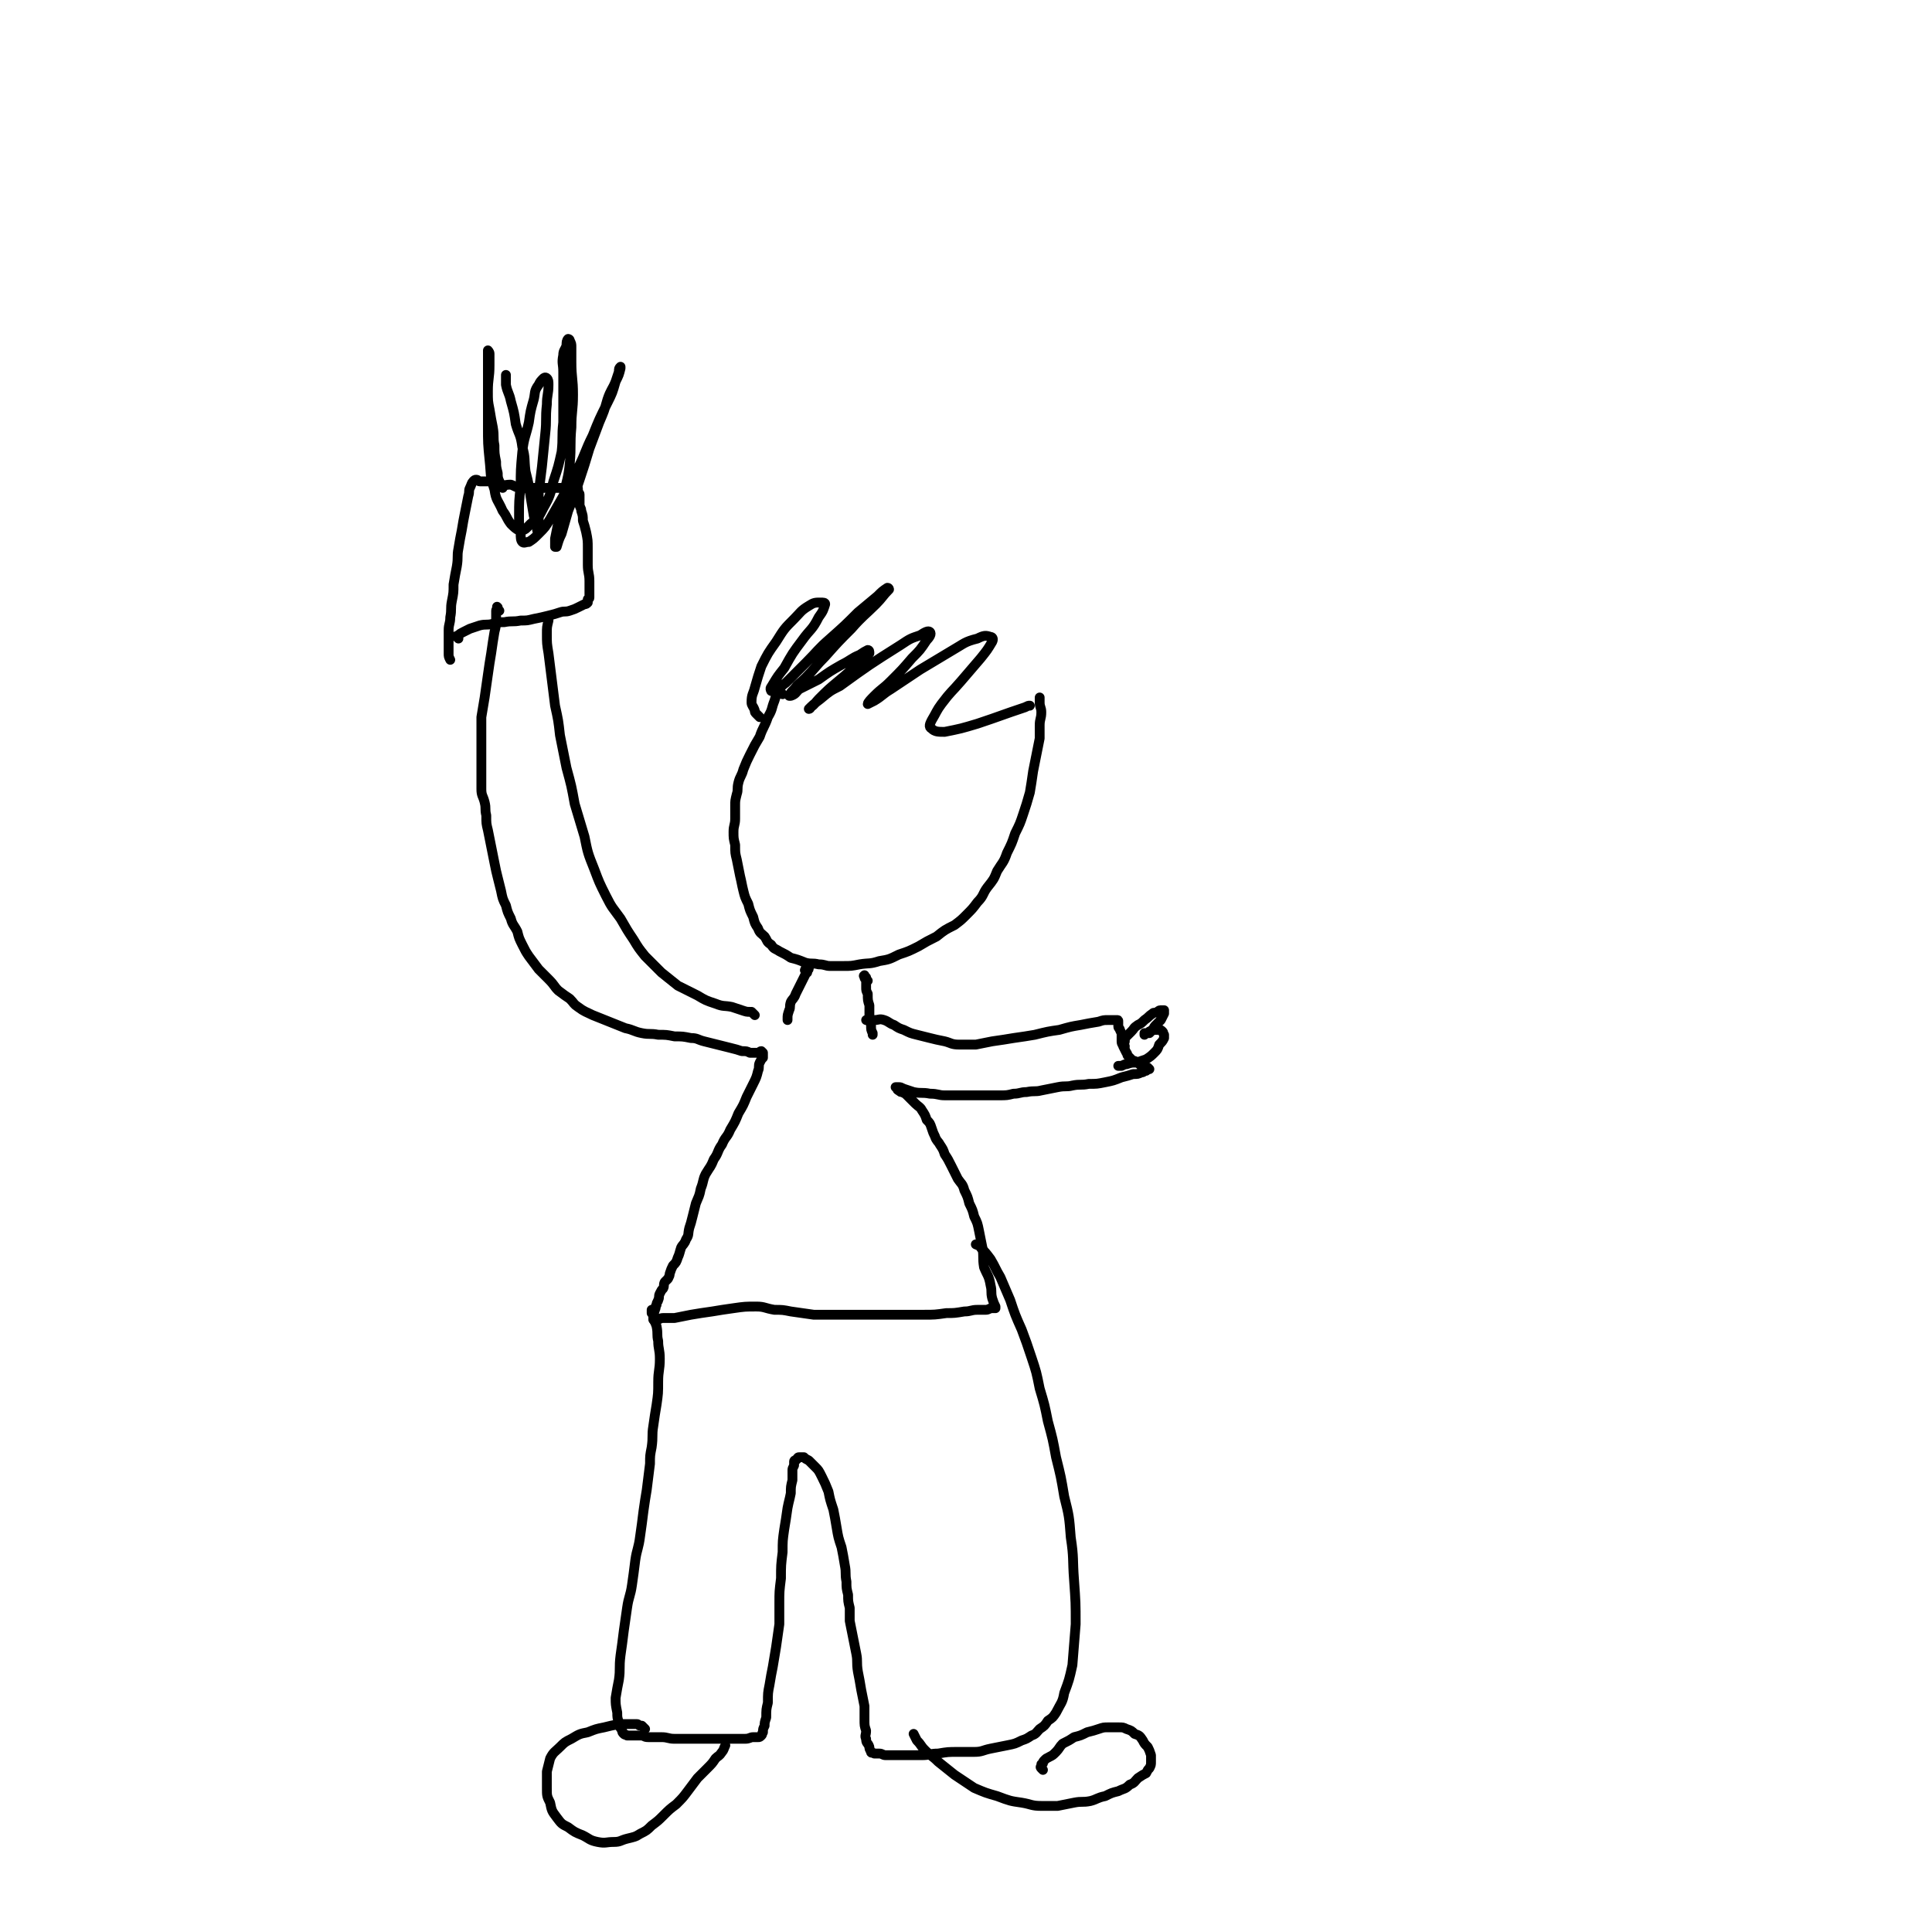 <svg viewBox='0 0 1180 1180' version='1.1' xmlns='http://www.w3.org/2000/svg' xmlns:xlink='http://www.w3.org/1999/xlink'><g fill='none' stroke='#000000' stroke-width='6' stroke-linecap='round' stroke-linejoin='round'><path d='M478,424c-1,-1 -1,-1 -1,-1 -1,-1 -1,0 -1,0 0,0 0,0 0,0 0,0 0,0 0,0 -1,-1 0,0 0,0 0,0 0,0 0,0 0,0 0,-1 0,0 -2,1 -2,2 -3,5 -2,5 -1,5 -4,10 -2,6 -3,6 -5,12 -3,5 -3,5 -6,11 -2,4 -2,4 -4,9 -1,4 -2,4 -3,8 -1,4 0,4 -1,7 -1,4 -1,4 -1,7 0,4 0,4 0,8 0,4 -1,4 -1,8 0,4 0,4 1,8 0,5 0,5 1,9 1,5 1,5 2,10 1,4 1,5 2,9 1,4 1,4 3,8 1,4 1,4 3,8 1,4 1,4 3,7 1,3 2,3 4,5 2,3 1,3 4,5 2,3 2,2 5,4 4,2 4,2 7,4 4,1 4,1 9,3 4,1 4,0 8,1 4,0 4,1 7,1 4,0 4,0 8,0 5,0 5,0 10,-1 6,-1 6,0 12,-2 6,-1 6,-1 12,-4 6,-2 6,-2 12,-5 5,-3 5,-3 11,-6 5,-4 5,-4 11,-7 4,-3 4,-3 7,-6 4,-4 4,-4 7,-8 4,-4 3,-5 6,-9 4,-5 4,-5 6,-10 3,-5 4,-5 6,-11 3,-6 3,-6 5,-12 3,-6 3,-6 5,-12 2,-6 2,-6 4,-13 1,-6 1,-6 2,-13 1,-5 1,-5 2,-10 1,-5 1,-5 2,-10 0,-4 0,-4 0,-8 0,-4 1,-4 1,-8 0,-3 -1,-3 -1,-6 0,-1 0,-1 0,-3 0,0 0,0 0,0 '/><path d='M493,594c-1,-1 -1,-1 -1,-1 -1,-1 0,0 0,0 0,0 0,-1 0,-1 0,-1 0,-1 1,-1 0,0 0,0 0,0 0,0 1,0 1,-1 0,0 0,0 0,-1 0,0 0,0 0,0 0,1 0,1 0,2 0,1 0,1 -1,2 0,1 -1,1 -1,2 -1,2 -1,2 -2,4 -1,2 -1,2 -2,4 -1,2 -1,2 -2,4 -1,3 -2,3 -3,5 -1,3 0,3 -1,5 -1,3 -1,3 -1,5 0,1 0,1 0,1 '/><path d='M530,599c-1,-1 -1,-1 -1,-1 -1,-1 0,-1 0,-1 0,0 -1,0 -1,0 0,0 0,0 0,-1 0,0 0,0 0,0 0,0 0,-1 0,0 -1,0 0,0 0,1 0,1 1,1 1,2 0,2 0,2 0,4 0,2 0,2 1,4 0,4 0,4 1,7 0,3 0,3 0,6 0,3 0,3 1,6 0,3 0,3 1,5 0,1 0,1 0,1 '/><path d='M461,620c-1,-1 -1,-1 -1,-1 -1,-1 -1,-1 -1,-1 0,0 -1,0 -1,0 -2,0 -2,0 -5,-1 -3,-1 -3,-1 -6,-2 -5,-1 -5,0 -10,-2 -6,-2 -6,-2 -11,-5 -6,-3 -6,-3 -12,-6 -5,-4 -5,-4 -10,-8 -5,-5 -5,-5 -10,-10 -4,-5 -4,-5 -7,-10 -4,-6 -4,-6 -8,-13 -5,-7 -5,-6 -9,-14 -4,-8 -4,-8 -7,-16 -4,-10 -4,-10 -6,-20 -3,-10 -3,-10 -6,-20 -2,-11 -2,-11 -5,-22 -2,-10 -2,-10 -4,-20 -1,-9 -1,-9 -3,-18 -1,-8 -1,-8 -2,-16 -1,-8 -1,-8 -2,-16 -1,-6 -1,-6 -1,-12 0,-4 0,-4 1,-8 0,-1 0,-1 0,-1 '/><path d='M280,390c-1,-1 -1,-1 -1,-1 -1,-1 0,0 0,0 0,0 0,-1 1,-1 1,-1 1,-1 3,-2 2,-1 2,-1 4,-2 3,-1 3,-1 6,-2 4,-1 4,0 8,-1 4,-1 4,-1 7,-1 5,-1 5,0 10,-1 4,0 4,0 8,-1 5,-1 5,-1 9,-2 4,-1 4,-1 7,-2 3,-1 3,0 6,-1 3,-1 3,-1 5,-2 2,-1 2,-1 4,-2 1,0 1,0 2,-1 0,-1 0,-1 0,-2 0,0 1,0 1,-1 0,-2 0,-2 0,-4 0,-3 0,-3 0,-6 0,-5 -1,-5 -1,-10 0,-5 0,-5 0,-10 0,-5 0,-5 -1,-10 -1,-4 -1,-4 -2,-7 0,-3 0,-3 -1,-6 0,-2 -1,-2 -1,-4 0,-2 0,-2 0,-4 0,-1 0,-1 0,-2 0,-1 -1,-1 -1,-2 0,0 0,0 0,-1 0,-1 0,-1 -1,-1 0,0 0,0 -1,0 -1,0 -1,0 -3,0 -2,0 -2,0 -5,0 -2,0 -2,0 -5,0 -3,0 -3,0 -6,0 -4,0 -4,0 -7,0 -3,0 -3,0 -6,0 -4,0 -4,-1 -7,-2 -4,0 -4,1 -7,0 -3,0 -3,-1 -6,-2 -3,0 -3,0 -6,0 -1,0 -1,-1 -2,-1 -1,0 -1,0 -2,1 -1,1 -1,2 -2,4 -1,2 0,2 -1,5 -1,5 -1,5 -2,10 -1,5 -1,5 -2,11 -1,5 -1,5 -2,11 -1,5 0,5 -1,11 -1,5 -1,5 -2,11 0,5 0,5 -1,10 -1,5 0,5 -1,10 0,4 -1,4 -1,8 0,3 0,3 0,6 0,2 0,2 0,5 0,1 0,1 0,3 0,2 0,2 1,4 0,0 0,0 0,0 '/><path d='M307,298c-1,-1 -1,-1 -1,-1 -1,-1 0,-1 0,-1 0,-1 -1,-1 -1,-2 -1,-2 -1,-3 -1,-5 -1,-4 -1,-4 -1,-7 -1,-5 -1,-5 -1,-10 -1,-5 0,-5 -1,-11 -1,-5 -1,-5 -2,-11 -1,-5 -1,-5 -1,-11 0,-4 0,-4 0,-9 0,-4 0,-4 0,-7 0,-3 0,-3 0,-6 0,-1 0,-2 0,-3 0,0 1,1 1,2 0,3 0,3 0,7 0,8 -1,8 -1,16 0,11 0,11 0,21 0,11 0,11 1,21 1,9 0,9 3,18 1,7 2,6 5,13 3,4 2,4 5,8 2,2 3,3 5,4 4,0 4,-1 7,-4 5,-4 5,-4 8,-10 4,-7 4,-8 6,-16 3,-9 3,-9 5,-18 1,-9 0,-9 1,-18 0,-9 0,-9 0,-17 0,-7 0,-7 0,-14 0,-5 -1,-5 0,-10 0,-3 1,-3 2,-6 0,-2 0,-3 1,-4 0,0 1,0 1,1 1,2 1,2 1,4 0,4 0,4 0,9 0,10 1,10 1,20 0,10 -1,10 -1,20 -1,11 0,11 -1,22 -1,10 -2,10 -4,21 -1,7 -1,7 -3,15 -1,5 -1,5 -2,10 0,2 0,2 0,5 0,0 1,0 1,0 1,-3 1,-4 3,-8 2,-7 2,-7 4,-14 4,-10 4,-10 7,-19 3,-9 3,-9 6,-19 3,-8 3,-8 6,-16 3,-7 3,-7 5,-14 2,-6 3,-6 5,-11 1,-3 1,-3 2,-6 0,-2 0,-2 1,-3 0,0 0,1 0,1 -1,4 -1,4 -3,8 -2,7 -2,7 -5,13 -5,10 -5,10 -9,20 -5,10 -4,10 -9,20 -4,8 -4,8 -9,17 -4,7 -4,7 -8,14 -3,5 -3,5 -7,9 -3,3 -3,3 -6,5 -2,0 -3,1 -4,0 -1,-1 -1,-3 -1,-5 -1,-5 -1,-5 -1,-11 0,-9 0,-9 1,-18 0,-10 0,-10 1,-21 1,-9 2,-9 4,-18 1,-7 1,-7 3,-14 1,-4 0,-5 3,-9 1,-2 1,-2 3,-4 0,0 1,-1 2,0 1,1 1,2 1,4 0,6 -1,6 -1,12 -1,9 0,9 -1,18 -1,10 -1,10 -2,20 -1,8 -1,8 -2,16 0,7 0,7 0,13 0,4 0,4 0,8 0,2 0,2 0,4 0,0 0,0 0,0 0,-1 -1,-1 -1,-3 -1,-4 -1,-4 -2,-8 -1,-6 -1,-6 -2,-12 -1,-7 -1,-7 -3,-15 -1,-8 0,-8 -2,-15 -1,-8 -2,-7 -4,-14 -1,-7 -1,-7 -3,-14 -1,-5 -2,-5 -3,-10 0,-3 0,-3 0,-6 0,0 0,0 0,0 '/><path d='M305,373c-1,-1 -1,-1 -1,-1 -1,-1 0,-1 0,-1 0,0 0,0 0,0 0,0 0,0 0,0 -1,-1 0,0 0,0 0,1 -1,1 -1,2 0,2 0,2 0,4 0,5 0,5 -1,9 -1,6 -1,6 -2,13 -1,6 -1,6 -2,13 -1,7 -1,7 -2,14 -1,6 -1,6 -2,12 0,6 0,6 0,12 0,5 0,5 0,10 0,4 0,4 0,8 0,4 0,4 0,7 0,4 0,4 0,7 0,4 1,4 2,8 1,4 0,4 1,8 0,5 0,5 1,9 1,5 1,5 2,10 1,5 1,5 2,10 1,5 1,5 2,9 1,4 1,4 2,8 1,5 1,5 3,9 1,4 1,4 3,8 1,4 2,4 4,8 1,4 1,4 3,8 2,4 2,4 4,7 3,4 3,4 6,8 3,3 3,3 6,6 4,4 3,4 6,7 4,3 4,3 7,5 3,3 2,3 5,5 4,3 5,3 9,5 5,2 5,2 10,4 5,2 5,2 10,4 5,1 5,2 10,3 5,1 5,0 10,1 5,0 5,0 10,1 5,0 5,0 10,1 4,0 4,1 8,2 4,1 4,1 8,2 4,1 4,1 8,2 4,1 4,1 7,2 3,0 3,0 5,1 2,0 3,0 5,0 1,0 1,-1 2,-1 0,0 0,0 1,1 0,0 0,0 0,0 0,0 0,0 0,1 0,1 0,1 0,2 -1,1 -1,1 -2,3 -1,2 0,3 -1,5 -1,4 -1,4 -3,8 -2,4 -2,4 -4,8 -2,5 -2,5 -5,10 -2,5 -2,5 -5,10 -2,5 -3,4 -5,9 -3,4 -2,5 -5,9 -2,5 -2,4 -5,9 -2,4 -1,4 -3,9 -1,5 -1,4 -3,9 -1,4 -1,4 -2,8 -1,4 -1,4 -2,7 -1,4 0,4 -2,7 -1,3 -2,3 -3,5 -1,3 -1,4 -2,6 -1,3 -1,3 -3,5 -1,2 -1,2 -2,5 0,1 0,1 -1,3 -1,1 -1,1 -2,2 -1,2 0,2 -1,4 -1,1 -1,1 -2,3 -1,2 0,2 -1,4 0,1 -1,1 -1,3 -1,1 0,1 -1,3 0,1 -1,1 -1,3 0,1 0,1 0,2 0,0 0,1 0,1 1,0 1,0 2,0 2,0 2,-1 4,-1 3,0 3,0 7,0 5,-1 5,-1 10,-2 6,-1 6,-1 13,-2 6,-1 6,-1 13,-2 7,-1 7,-1 14,-1 5,0 5,1 11,2 5,0 5,0 10,1 7,1 7,1 14,2 8,0 8,0 16,0 8,0 8,0 17,0 9,0 9,0 18,0 8,0 8,0 16,0 7,0 7,0 14,-1 5,0 5,0 11,-1 4,0 4,-1 8,-1 3,0 3,0 5,0 2,0 2,-1 4,-1 1,0 1,0 2,0 0,0 0,0 0,0 0,0 0,0 0,0 0,0 0,0 0,0 -1,-1 0,0 0,0 0,0 0,-1 0,-1 -1,-2 -1,-2 -2,-5 -1,-4 0,-4 -1,-8 -1,-6 -2,-6 -4,-11 -1,-6 0,-6 -1,-12 -1,-5 -1,-5 -2,-10 -1,-5 -1,-5 -3,-9 -1,-4 -1,-4 -3,-8 -1,-4 -1,-4 -3,-8 -1,-4 -2,-4 -4,-7 -2,-4 -2,-4 -4,-8 -2,-4 -2,-4 -4,-7 -1,-3 -1,-3 -3,-6 -1,-2 -2,-2 -3,-5 -1,-2 -1,-2 -2,-5 -1,-3 -1,-3 -3,-5 -1,-3 -1,-3 -3,-6 -1,-2 -2,-2 -4,-4 -1,-1 -1,-1 -3,-3 -1,-1 -1,-1 -2,-2 -1,-1 -1,-1 -3,-2 -1,0 -1,0 -2,-1 0,0 -1,0 -1,-1 0,0 0,-1 0,-1 0,0 -1,0 -1,0 0,0 0,0 1,0 0,0 0,0 1,0 1,0 1,0 3,1 3,1 3,1 6,2 5,1 5,0 10,1 5,0 5,1 9,1 5,0 5,0 9,0 4,0 4,0 8,0 4,0 4,0 8,0 4,0 4,0 8,0 5,0 5,0 9,-1 4,0 4,-1 8,-1 5,-1 5,0 9,-1 5,-1 5,-1 10,-2 5,-1 5,0 9,-1 5,-1 5,0 10,-1 5,0 5,0 10,-1 5,-1 5,-1 10,-3 4,-1 4,-1 7,-2 3,0 3,0 5,-1 2,0 1,-1 3,-1 1,-1 1,-1 2,-1 0,0 0,0 0,0 0,0 0,0 -1,-1 0,0 0,0 0,0 -1,0 -1,0 -3,-1 -1,0 -1,0 -2,-1 -1,-1 -1,-1 -3,-2 -1,0 -1,0 -2,-1 -1,-1 -1,-1 -2,-2 -1,-1 0,-1 -1,-2 -1,-2 -1,-2 -2,-4 0,-1 -1,-1 -1,-3 0,-2 0,-2 0,-4 0,-1 0,-1 -1,-3 0,-1 -1,-1 -1,-2 0,-1 0,-1 0,-2 0,0 0,0 0,-1 0,-1 0,-1 -1,-1 0,0 0,0 -1,0 -2,0 -2,0 -4,0 -3,0 -3,0 -6,1 -6,1 -6,1 -11,2 -6,1 -6,1 -13,3 -7,1 -7,1 -15,3 -6,1 -6,1 -13,2 -6,1 -6,1 -13,2 -5,1 -5,1 -10,2 -5,0 -5,0 -10,0 -5,0 -5,-1 -9,-2 -5,-1 -5,-1 -9,-2 -4,-1 -4,-1 -8,-2 -4,-1 -4,-1 -8,-3 -3,-1 -3,-1 -6,-3 -3,-1 -3,-2 -6,-3 -3,-1 -3,0 -6,0 -2,0 -2,0 -5,0 0,0 0,0 0,0 '/><path d='M687,639c-1,-1 -1,-1 -1,-1 -1,-1 0,0 0,0 0,0 0,-1 0,-1 0,-1 1,0 1,-1 0,-1 0,-2 1,-3 1,-1 1,-1 3,-3 2,-2 1,-2 4,-4 2,-1 2,-1 4,-3 3,-2 2,-2 5,-4 1,-1 1,0 3,-1 1,-1 1,-1 3,-1 0,0 0,0 1,0 0,0 0,0 0,0 0,0 0,0 0,1 0,0 0,0 0,1 -1,2 -1,2 -2,4 -1,1 -1,1 -3,3 -1,1 -1,1 -2,3 -1,1 -1,1 -2,2 -1,0 -1,0 -2,0 0,0 0,0 -1,1 0,0 0,0 0,0 0,0 0,-1 0,-1 0,0 0,0 1,0 1,0 1,0 2,-1 1,0 1,-1 2,-1 1,0 1,0 2,0 1,0 1,0 2,0 1,0 1,0 2,1 1,1 0,1 1,2 0,1 0,1 0,2 -1,2 -1,2 -3,4 -1,3 -1,3 -3,5 -2,2 -2,2 -5,4 -3,1 -3,1 -6,2 -3,0 -3,0 -6,1 -1,0 -1,0 -3,1 -1,0 -1,0 -2,0 0,0 0,0 0,0 '/><path d='M400,804c-1,-1 -1,-1 -1,-1 -1,-1 -1,-1 -1,-1 0,0 0,0 0,-1 0,0 0,0 0,-1 0,0 0,0 0,0 0,0 1,0 1,0 0,0 0,0 0,1 0,2 0,2 0,4 1,3 1,2 2,5 1,5 0,5 1,9 0,5 1,5 1,11 0,7 -1,7 -1,14 0,7 0,7 -1,14 -1,6 -1,6 -2,13 -1,6 0,6 -1,13 -1,5 -1,5 -1,10 -1,8 -1,8 -2,16 -1,6 -1,6 -2,13 -1,8 -1,8 -2,15 -1,8 -2,8 -3,15 -1,8 -1,8 -2,15 -1,7 -2,7 -3,14 -1,7 -1,7 -2,14 -1,8 -1,8 -2,15 -1,8 0,8 -1,15 -1,5 -1,5 -2,11 0,4 0,4 1,9 0,3 0,3 1,6 0,3 1,3 2,5 0,1 0,1 1,2 1,1 1,0 2,1 0,0 0,0 1,0 0,0 0,0 1,0 1,0 1,0 2,0 2,0 2,0 4,0 3,0 2,1 5,1 4,0 4,0 8,0 4,0 4,1 8,1 5,0 5,0 10,0 4,0 4,0 9,0 5,0 5,0 9,0 4,0 4,0 8,0 4,0 4,0 7,0 3,0 3,-1 5,-1 2,0 2,0 3,0 1,0 1,0 2,-1 1,-1 0,-1 1,-2 0,-2 0,-2 1,-4 0,-2 0,-2 1,-5 0,-5 0,-5 1,-9 0,-6 0,-6 1,-11 1,-6 1,-6 2,-11 1,-6 1,-6 2,-12 1,-7 1,-7 2,-14 0,-6 0,-6 0,-13 0,-7 0,-7 1,-15 0,-8 0,-8 1,-16 0,-7 0,-7 1,-14 1,-6 1,-6 2,-13 1,-5 1,-4 2,-9 0,-4 0,-4 1,-8 0,-3 0,-3 0,-6 0,-1 0,-1 1,-3 0,0 0,0 0,-1 0,0 0,-1 0,-1 0,-1 0,-1 1,-1 0,-1 0,0 1,-1 0,0 0,-1 1,-1 0,0 0,0 1,0 1,0 1,0 2,0 1,1 1,1 3,2 2,2 2,2 4,4 2,2 2,2 4,6 2,4 2,4 4,9 1,5 1,5 3,11 1,5 1,5 2,11 1,6 1,6 3,12 1,5 1,5 2,11 1,5 0,5 1,10 0,4 0,4 1,8 0,4 0,4 1,8 0,4 0,4 0,8 1,5 1,5 2,10 1,5 1,5 2,10 1,5 0,5 1,11 1,5 1,5 2,11 1,5 1,5 2,10 0,4 0,4 0,8 0,4 0,4 1,7 0,3 -1,3 0,5 0,3 1,2 2,5 0,1 0,1 1,3 0,1 1,0 2,1 0,0 0,0 1,0 1,0 1,0 2,0 2,0 2,1 4,1 3,0 3,0 5,0 4,0 4,0 7,0 5,0 5,0 10,0 5,0 5,-1 10,-1 6,-1 6,-1 12,-1 5,0 5,0 10,0 5,0 5,-1 10,-2 5,-1 5,-1 10,-2 5,-1 5,-1 9,-3 3,-1 3,-1 6,-3 3,-1 3,-2 5,-4 3,-2 3,-2 5,-5 3,-2 3,-2 5,-5 3,-6 4,-6 5,-12 3,-8 3,-8 5,-17 1,-12 1,-12 2,-25 0,-13 0,-13 -1,-27 -1,-13 0,-13 -2,-26 -1,-13 -1,-13 -4,-25 -2,-12 -2,-12 -5,-24 -2,-11 -2,-11 -5,-22 -2,-10 -2,-10 -5,-20 -2,-10 -2,-10 -5,-19 -3,-9 -3,-9 -6,-17 -4,-9 -4,-9 -7,-18 -3,-7 -3,-7 -6,-14 -3,-5 -3,-6 -6,-11 -3,-4 -3,-4 -6,-7 -1,-2 -1,-1 -3,-2 0,0 0,0 0,0 '/><path d='M637,1081c-1,-1 -1,-1 -1,-1 -1,-1 0,-1 0,-1 0,0 0,-1 0,-1 0,-1 0,0 1,-1 0,-1 0,-1 1,-2 1,-1 1,-1 3,-2 2,-1 2,-1 4,-3 2,-2 2,-3 4,-5 4,-2 4,-2 7,-4 4,-1 4,-1 8,-3 4,-1 4,-1 7,-2 3,-1 3,-1 6,-1 3,0 3,0 6,0 3,0 3,0 5,1 3,1 3,1 5,3 3,1 3,1 5,4 1,2 1,2 3,4 1,2 1,2 2,5 0,1 0,2 0,4 0,2 0,2 -1,4 -1,1 -1,1 -2,3 -2,1 -2,1 -5,3 -2,2 -2,3 -5,4 -3,3 -3,2 -7,4 -4,1 -4,1 -8,3 -5,1 -5,2 -9,3 -5,1 -5,0 -10,1 -5,1 -5,1 -10,2 -5,0 -5,0 -10,0 -6,0 -6,-1 -12,-2 -7,-1 -7,-1 -15,-4 -7,-2 -7,-2 -14,-5 -6,-4 -6,-4 -12,-8 -5,-4 -5,-4 -10,-8 -4,-4 -4,-3 -8,-7 -3,-3 -2,-3 -5,-6 -1,-2 -1,-2 -2,-4 0,0 0,0 0,0 '/><path d='M394,1056c-1,-1 -1,-1 -1,-1 -1,-1 -1,-1 -1,-1 0,0 -1,0 -1,0 -1,0 -1,-1 -2,-1 -1,0 -1,0 -2,0 -2,0 -2,0 -4,0 -3,0 -3,0 -5,0 -5,1 -5,1 -9,2 -5,1 -5,1 -10,3 -5,1 -5,1 -10,4 -4,2 -4,2 -7,5 -3,3 -4,3 -6,7 -1,4 -1,4 -2,8 0,5 0,5 0,10 0,5 0,5 2,9 1,5 1,5 4,9 3,4 3,4 7,6 4,3 4,3 9,5 4,2 4,3 9,4 5,1 5,0 10,0 4,0 4,-1 8,-2 4,-1 5,-1 8,-3 4,-2 4,-2 7,-5 4,-3 4,-3 7,-6 4,-4 4,-4 8,-7 4,-4 4,-4 7,-8 3,-4 3,-4 6,-8 3,-3 3,-3 6,-6 3,-3 3,-3 5,-6 2,-2 2,-1 4,-4 1,-1 1,-2 2,-4 0,0 0,0 0,0 '/><path d='M464,438c-1,-1 -1,-1 -1,-1 -1,-1 -1,-1 -1,-1 -1,-1 -1,-1 -1,-2 -1,-3 -2,-3 -2,-5 0,-5 1,-5 2,-9 2,-7 2,-7 4,-13 4,-8 4,-8 9,-15 5,-8 5,-8 11,-14 4,-4 4,-5 9,-8 3,-2 4,-2 7,-2 2,0 3,0 3,1 -1,3 -1,4 -4,8 -4,8 -5,7 -10,14 -6,8 -6,8 -11,17 -4,5 -4,5 -7,10 -1,2 -2,2 -1,4 0,0 2,1 3,0 3,-2 3,-3 6,-5 6,-6 6,-6 12,-12 8,-8 7,-8 15,-15 9,-8 9,-8 17,-16 6,-5 6,-5 12,-10 3,-3 3,-3 6,-5 1,0 1,1 1,1 -4,4 -4,5 -8,9 -7,7 -8,7 -15,15 -8,8 -8,8 -16,17 -6,6 -6,7 -12,13 -4,4 -4,3 -7,7 -2,2 -2,2 -3,4 0,0 0,0 1,0 3,-1 3,-2 5,-4 6,-3 6,-3 12,-6 7,-5 7,-5 14,-9 6,-3 6,-4 11,-6 3,-2 3,-2 5,-3 1,0 1,1 1,2 -3,3 -4,3 -7,6 -6,6 -6,6 -12,11 -6,5 -6,5 -12,11 -2,2 -2,3 -5,5 0,1 -1,1 -1,1 2,-2 3,-3 7,-6 6,-5 6,-5 12,-8 18,-13 18,-13 37,-25 6,-4 6,-4 12,-6 3,-2 5,-3 6,-2 1,1 0,3 -2,5 -4,6 -4,6 -9,11 -6,7 -6,7 -13,14 -5,5 -5,4 -10,9 -2,2 -4,4 -4,5 0,0 2,-1 4,-2 5,-3 5,-4 10,-7 9,-6 9,-6 18,-12 10,-6 10,-6 20,-12 7,-4 7,-5 15,-7 4,-2 5,-2 8,-1 1,0 2,1 1,3 -3,5 -3,5 -7,10 -6,7 -6,7 -12,14 -6,7 -6,6 -12,14 -3,4 -3,5 -6,10 -1,2 -2,4 0,5 2,2 4,2 8,2 10,-2 10,-2 20,-5 15,-5 14,-5 29,-10 2,-1 2,-1 3,-1 '/></g>
</svg>